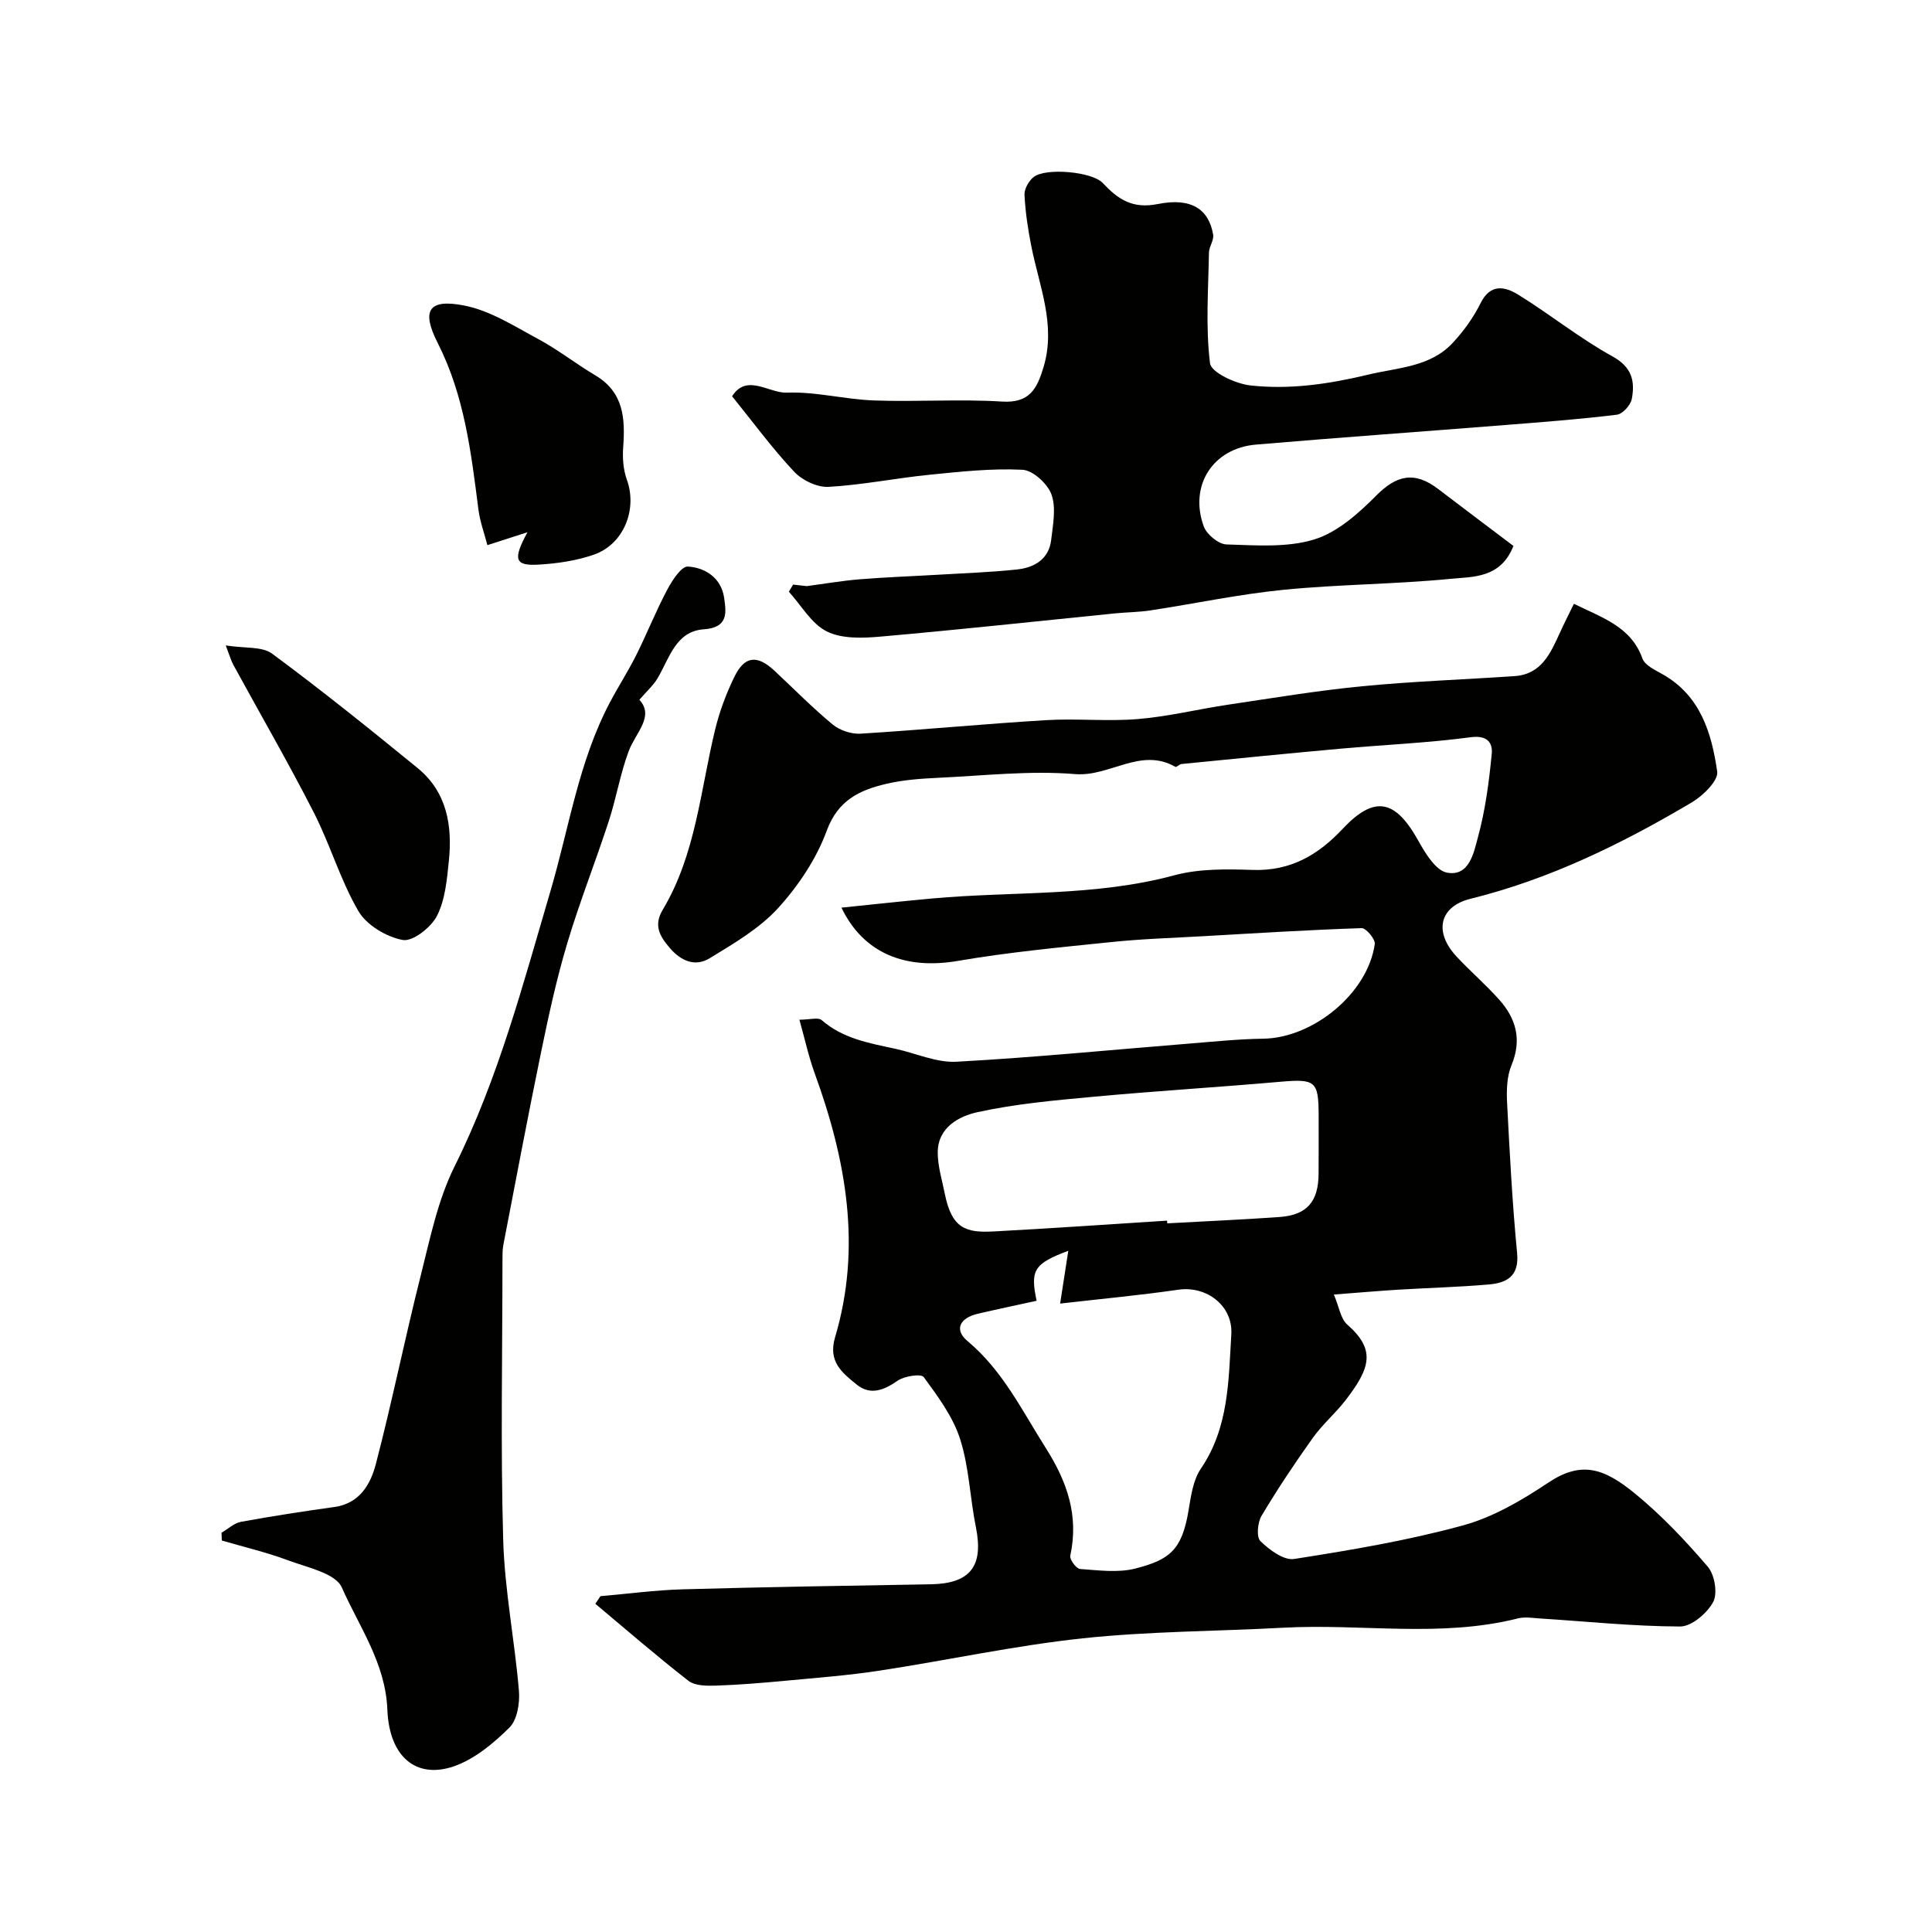 <svg enable-background="new 0 0 400 400" viewBox="0 0 400 400" xmlns="http://www.w3.org/2000/svg"><g fill="#010100"><path d="m124.32 330.47c5.69-.49 11.38-1.26 17.08-1.42 17.1-.48 34.2-.75 51.3-1.04 8.19-.14 10.98-3.75 9.35-11.81-1.23-6.07-1.4-12.42-3.27-18.26-1.48-4.63-4.6-8.83-7.53-12.83-.54-.74-4.01-.22-5.41.75-2.87 1.99-5.64 3.1-8.51.77-2.96-2.41-5.94-4.71-4.44-9.75 5.56-18.68 2.29-36.8-4.21-54.64-1.25-3.44-2.03-7.05-3.17-11.12 2.14 0 3.89-.55 4.62.09 4.4 3.83 9.82 4.76 15.2 5.92 4.25.91 8.54 2.92 12.72 2.69 16.09-.88 32.14-2.47 48.21-3.76 5.1-.41 10.2-.94 15.3-1.01 10.37-.16 21.65-9.44 23.07-19.6.14-1-1.8-3.32-2.72-3.29-10.87.36-21.73 1.04-32.6 1.66-6.43.37-12.88.56-19.27 1.23-10.59 1.09-21.22 2.09-31.7 3.89-10.84 1.86-19.53-1.49-24.13-11.02 6.48-.66 12.69-1.35 18.91-1.91 16.67-1.51 33.56-.35 50.01-4.79 5.15-1.39 10.84-1.29 16.25-1.11 7.77.25 13.46-3.03 18.59-8.49 6.61-7.04 10.91-6.11 15.67 2.43 1.45 2.6 3.61 6.19 5.95 6.62 4.63.86 5.54-4.16 6.4-7.32 1.53-5.61 2.3-11.48 2.86-17.29.21-2.21-.86-3.88-4.3-3.43-8.97 1.19-18.04 1.57-27.05 2.38-10.97.99-21.92 2.09-32.88 3.17-.45.04-1.04.72-1.27.59-7.18-4.13-13.59 2.08-20.72 1.5-9.34-.77-18.85.32-28.28.76-3.59.17-7.25.42-10.74 1.23-5.52 1.28-10.09 3.33-12.44 9.72-2.14 5.83-5.88 11.43-10.09 16.05-3.88 4.24-9.16 7.32-14.16 10.37-2.98 1.82-5.93.6-8.29-2.18-2.09-2.45-3.33-4.66-1.42-7.86 6.86-11.48 7.79-24.71 10.85-37.31.91-3.76 2.3-7.47 4-10.95 2.12-4.34 4.73-4.56 8.31-1.21 3.99 3.73 7.83 7.64 12.04 11.12 1.47 1.21 3.85 2 5.75 1.89 12.81-.79 25.6-2.03 38.41-2.8 6.33-.38 12.74.3 19.06-.23 6.26-.52 12.44-2.05 18.68-2.98 9.22-1.37 18.43-2.91 27.7-3.81 10.5-1.02 21.06-1.38 31.59-2.1 5.55-.38 7.42-4.74 9.36-8.98.92-2.02 1.93-3.99 2.9-5.99 5.96 2.93 11.85 4.76 14.19 11.33.51 1.42 2.64 2.39 4.19 3.27 7.84 4.43 10.14 12.19 11.29 20.14.27 1.86-2.92 4.98-5.22 6.35-14.43 8.56-29.4 15.91-45.84 19.98-6.51 1.61-7.63 6.89-2.9 11.97 2.84 3.05 6.02 5.78 8.79 8.88 3.53 3.94 4.77 8.32 2.58 13.6-.97 2.34-1.05 5.22-.91 7.82.53 10.37 1.08 20.76 2.07 31.09.46 4.85-2.19 6.18-5.91 6.5-6.24.54-12.52.7-18.77 1.08-4.06.25-8.11.61-13.26 1 1.13 2.66 1.41 5.02 2.75 6.19 5.92 5.2 4.88 8.93-.3 15.66-2.11 2.73-4.8 5.02-6.8 7.82-3.74 5.24-7.32 10.61-10.62 16.14-.83 1.39-1.1 4.41-.23 5.25 1.85 1.8 4.83 4.02 6.97 3.69 11.71-1.83 23.47-3.81 34.89-6.93 6.26-1.7 12.24-5.2 17.7-8.85 6.86-4.59 11.53-3.05 17.97 2.22 5.5 4.5 10.46 9.75 15.09 15.16 1.42 1.66 2.08 5.52 1.11 7.31-1.25 2.33-4.47 5.07-6.83 5.07-9.7-.03-19.4-1.05-29.1-1.67-1.49-.1-3.08-.36-4.48-.01-16.06 4.05-32.39 1.05-48.56 1.93-13.86.75-27.8.73-41.59 2.2-14.09 1.51-28.02 4.55-42.05 6.69-6.49.99-13.05 1.49-19.59 2.1-4.75.45-9.52.84-14.28 1-1.9.06-4.32.05-5.67-.99-6.58-5.12-12.88-10.6-19.28-15.95.35-.54.7-1.06 1.06-1.58zm90.3-61.16c-4.31.95-8.26 1.77-12.19 2.69-3.79.89-4.9 3.34-2.11 5.66 7.29 6.09 11.27 14.37 16.2 22.14 4.46 7.03 6.86 14.02 5.07 22.3-.17.78 1.25 2.68 2.02 2.74 3.81.27 7.84.83 11.44-.09 7.04-1.8 9.63-3.78 11-11.88.51-3.01.93-6.38 2.57-8.79 5.81-8.53 5.73-18.25 6.31-27.82.36-5.96-5.16-10.09-10.97-9.24-8.07 1.17-16.21 1.92-24.47 2.87.66-4.3 1.14-7.43 1.69-10.93-7.09 2.66-7.92 4-6.56 10.35zm27.01-16.59c.01.19.02.37.04.56 7.74-.43 15.49-.76 23.23-1.31 5.69-.41 8.06-3.16 8.1-8.97.03-3.99.01-7.98.01-11.97 0-7.27-.66-7.7-8.07-7.05-12.76 1.12-25.55 1.89-38.3 3.07-8.13.75-16.32 1.47-24.26 3.21-3.79.83-8.19 3.13-8.23 8.28-.02 2.87.89 5.75 1.46 8.6 1.43 7.19 4.34 8.12 10.04 7.82 11.99-.63 23.98-1.48 35.98-2.24z"/><path d="m151.57 82.04c3.06-4.79 7.59-.6 11.36-.75 5.98-.23 12.01 1.41 18.04 1.62 8.82.32 17.69-.32 26.48.23 5.72.36 7.26-2.66 8.6-7.12 2.63-8.75-.88-16.75-2.52-25.01-.7-3.52-1.24-7.1-1.42-10.67-.06-1.22.89-2.9 1.91-3.7 2.52-1.96 12.06-1.1 14.27 1.23 3.15 3.33 6.07 5.44 11.44 4.37 7.04-1.41 10.57 1.18 11.44 6.35.19 1.16-.85 2.47-.87 3.72-.13 7.65-.71 15.37.22 22.9.24 1.91 5.31 4.25 8.36 4.59 8.2.91 16.29-.29 24.42-2.24 6.2-1.49 12.79-1.55 17.47-6.57 2.27-2.44 4.3-5.25 5.77-8.23 2.04-4.11 5.06-3.43 7.76-1.77 6.63 4.09 12.75 9.05 19.55 12.8 4.06 2.24 4.68 5.14 4 8.79-.24 1.29-1.9 3.14-3.09 3.28-7.66.94-15.36 1.52-23.06 2.13-17.23 1.37-34.47 2.59-51.69 4.06-8.9.76-13.87 8.51-10.78 16.95.61 1.66 3.06 3.68 4.72 3.72 6.07.18 12.49.7 18.14-1.03 4.78-1.46 9.15-5.37 12.83-9.07 4.21-4.24 7.91-5.13 12.81-1.4 5.2 3.96 10.42 7.89 15.61 11.81-2.65 6.73-8.38 6.36-13.01 6.81-11.49 1.13-23.08 1.13-34.57 2.27-9.25.92-18.39 2.87-27.59 4.27-2.43.37-4.92.37-7.38.62-16.15 1.62-32.29 3.38-48.46 4.8-3.71.33-8.01.49-11.14-1.06-3.19-1.59-5.28-5.39-7.86-8.23.29-.49.58-.98.87-1.48 1.12.13 2.23.25 2.81.32 3.82-.5 7.36-1.12 10.93-1.41 5.42-.44 10.86-.63 16.29-.95s10.88-.51 16.28-1.08c3.61-.38 6.66-2.1 7.13-6.16.36-3.12 1.05-6.6.06-9.36-.8-2.23-3.84-5.02-6.01-5.13-6.38-.32-12.83.39-19.22 1.03-7 .7-13.94 2.12-20.94 2.51-2.35.13-5.45-1.36-7.11-3.14-4.54-4.83-8.49-10.23-12.85-15.62z"/><path d="m45.86 317.34c1.34-.78 2.59-1.99 4.02-2.26 6.42-1.18 12.87-2.17 19.34-3.07 5.27-.73 7.51-4.74 8.6-8.91 3.36-12.9 6-25.98 9.26-38.9 1.94-7.68 3.54-15.68 7.02-22.68 9.08-18.23 14.18-37.74 19.88-57.08 3.85-13.07 5.81-26.73 12.27-38.97 1.75-3.32 3.8-6.49 5.48-9.85 2.23-4.46 4.07-9.12 6.41-13.52 1.02-1.92 2.93-4.89 4.29-4.8 3.62.22 6.89 2.38 7.49 6.44.44 3.03.93 6.2-4.19 6.55-5.84.39-7.14 6.02-9.6 10.16-.83 1.4-2.11 2.53-3.75 4.43 3.17 3.49-.78 6.77-2.23 10.68-1.74 4.68-2.56 9.69-4.11 14.45-2.77 8.49-6.07 16.81-8.62 25.36-2.18 7.3-3.81 14.78-5.35 22.25-2.75 13.33-5.27 26.71-7.85 40.08-.22 1.13-.18 2.31-.19 3.47-.01 19.21-.4 38.44.15 57.63.3 10.44 2.38 20.83 3.26 31.27.21 2.52-.35 6-1.97 7.61-3.31 3.27-7.24 6.56-11.54 8.03-7.76 2.65-13.34-1.95-13.73-11.74-.38-9.64-5.82-17.14-9.43-25.3-1.3-2.95-7.14-4.13-11.1-5.61-4.47-1.67-9.15-2.77-13.74-4.11-.03-.53-.05-1.07-.07-1.61z"/><path d="m109.21 110.19c-3.33 1.07-5.42 1.75-8.3 2.68-.59-2.31-1.53-4.82-1.86-7.4-1.51-11.81-2.9-23.57-8.43-34.47-3.44-6.76-1.88-9.19 5.51-7.74 5.37 1.05 10.38 4.29 15.33 6.95 4.09 2.2 7.79 5.13 11.79 7.5 5.93 3.52 6.21 9 5.77 14.96-.16 2.2.03 4.61.77 6.66 2.2 6.08-.61 13.35-6.85 15.51-3.64 1.26-7.61 1.84-11.48 2.06-4.83.27-5.36-1.02-2.25-6.71z"/><path d="m46.74 133.63c3.92.63 7.5.16 9.59 1.7 10.26 7.58 20.22 15.6 30.11 23.67 6.09 4.97 7.25 11.93 6.49 19.26-.4 3.87-.75 8.03-2.47 11.38-1.23 2.38-5 5.35-7.08 4.97-3.38-.62-7.47-3.07-9.17-5.97-3.75-6.42-5.84-13.77-9.24-20.42-5.27-10.31-11.08-20.35-16.63-30.52-.46-.81-.7-1.72-1.6-4.07z"/></g></svg>